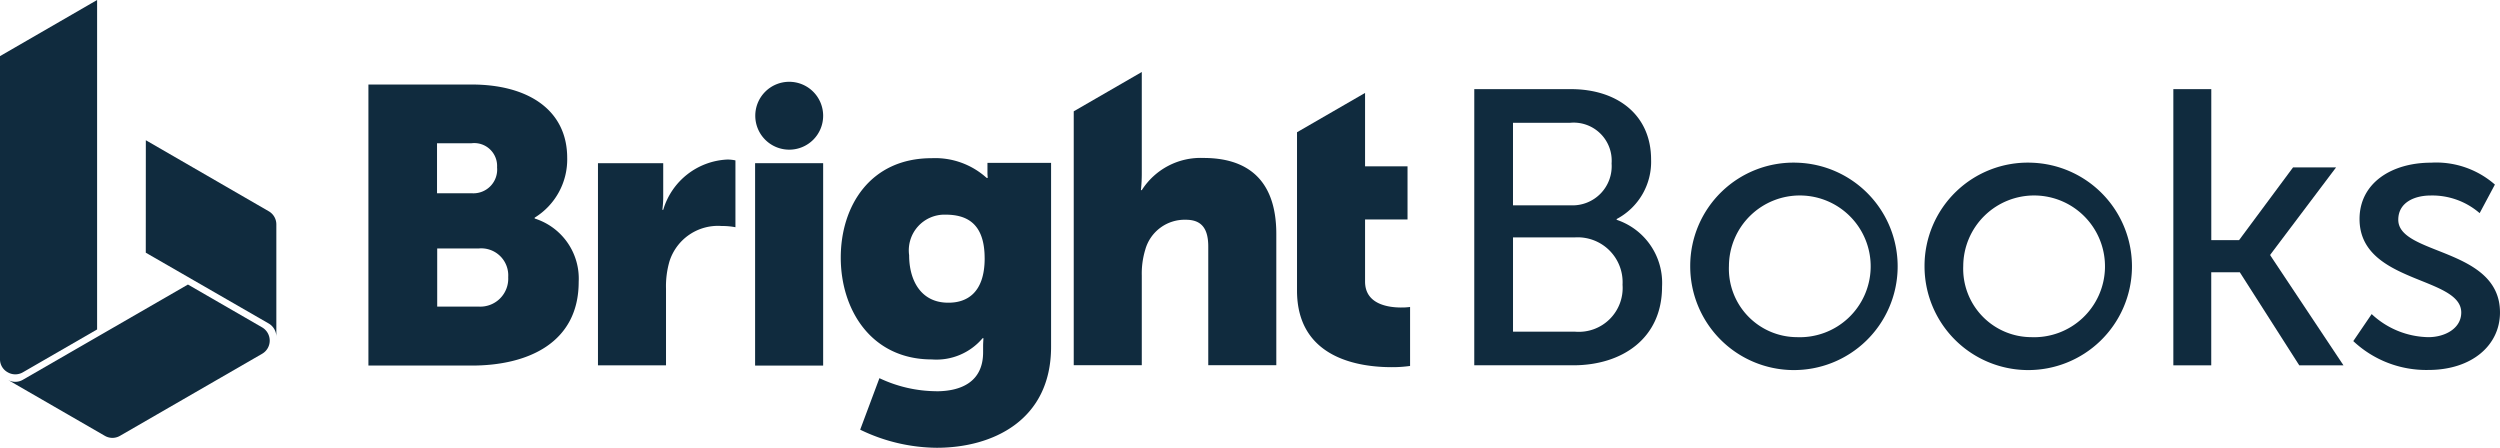 <?xml version="1.0" encoding="UTF-8"?>
<svg xmlns="http://www.w3.org/2000/svg" width="155.883" height="27.92" viewBox="0 0 155.883 27.92">
  <g id="BrightBooks_Logo_RGB" transform="translate(-275.834 -363.73)">
    <g id="Group_107" data-name="Group 107" transform="translate(275.834 363.73)">
      <g id="Group_104" data-name="Group 104" transform="translate(22.961 5.27)">
        <g id="Group_103" data-name="Group 103">
          <path id="Path_154" data-name="Path 154" d="M376.8,399.176a1.744,1.744,0,0,0,1.866-1.834,1.685,1.685,0,0,0-1.834-1.79h-2.593v3.624Zm-.369-7.064a1.48,1.48,0,0,0,1.541-1.617,1.425,1.425,0,0,0-1.617-1.5h-2.127v3.114Zm-6.489-6.782h6.446c3.5,0,5.957,1.573,5.957,4.579a4.263,4.263,0,0,1-2.029,3.722v.054a3.927,3.927,0,0,1,2.745,3.95c0,3.819-3.19,5.219-6.663,5.219H369.95V385.33Z" transform="translate(-369.939 -385.33)" fill="#102b3e"></path>
          <path id="Path_155" data-name="Path 155" d="M428.644,404.726h4.069v2.127a6.063,6.063,0,0,1-.054.781h.054a4.378,4.378,0,0,1,4.015-3.136,2.5,2.5,0,0,1,.488.054v4.167a4.426,4.426,0,0,0-.857-.076,3.171,3.171,0,0,0-3.255,2.2,5.593,5.593,0,0,0-.217,1.715v4.774h-4.243Z" transform="translate(-414.32 -399.821)" fill="#102b3e"></path>
        </g>
      </g>
      <rect id="Rectangle_329" data-name="Rectangle 329" width="4.243" height="12.62" transform="translate(47.083 10.175)" fill="#102b3e"></rect>
      <g id="Group_106" data-name="Group 106" transform="translate(0 0)">
        <g id="Group_105" data-name="Group 105">
          <path id="Path_156" data-name="Path 156" d="M473.08,386.749a2.116,2.116,0,1,0-2.116,2.116,2.112,2.112,0,0,0,2.116-2.116" transform="translate(-421.754 -379.533)" fill="#102b3e"></path>
          <path id="Path_157" data-name="Path 157" d="M499.658,410.4c0-2.235-1.172-2.723-2.452-2.723a2.227,2.227,0,0,0-2.257,2.528c0,1.574.738,2.962,2.431,2.962,1.107.011,2.279-.553,2.279-2.767m-3.016,8.29c1.519,0,2.919-.564,2.919-2.431v-.412c0-.152.022-.466.022-.466h-.054a3.767,3.767,0,0,1-3.158,1.324c-3.8,0-5.686-3.114-5.686-6.348,0-3.212,1.834-6.2,5.664-6.2a4.786,4.786,0,0,1,3.429,1.226h.076a2.41,2.41,0,0,1-.022-.293v-.64H503.8v11.469c0,4.612-3.679,6.294-7.129,6.294a11.1,11.1,0,0,1-4.774-1.128l1.2-3.212a8.4,8.4,0,0,0,3.537.814" transform="translate(-438.262 -394.293)" fill="#102b3e"></path>
          <path id="Path_158" data-name="Path 158" d="M558.328,387.5a4.346,4.346,0,0,0-3.852,2.007h-.054a9.788,9.788,0,0,0,.054-1.074v-6.294l-4.243,2.452v15.832h4.243v-5.588a5.117,5.117,0,0,1,.217-1.617,2.549,2.549,0,0,1,2.528-1.866c.933,0,1.4.488,1.4,1.671v7.4h4.243v-8.182c0-3.559-1.986-4.742-4.536-4.742" transform="translate(-483.282 -377.65)" fill="#102b3e"></path>
          <path id="Path_159" data-name="Path 159" d="M613.791,400.858c-.814,0-2.257-.2-2.257-1.617v-3.874h2.648v-3.31h-2.648v-4.579l-4.243,2.452v9.874c0,4.243,3.9,4.774,5.9,4.774a7.887,7.887,0,0,0,1.15-.076v-3.678a3.676,3.676,0,0,1-.553.033" transform="translate(-526.418 -381.684)" fill="#102b3e"></path>
          <path id="Path_160" data-name="Path 160" d="M275.834,386.116a.923.923,0,0,0,.477.825.94.94,0,0,0,.955,0l4.623-2.669V363.73l-6.055,3.5Z" transform="translate(-275.834 -363.73)" fill="#102b3e"></path>
          <path id="Path_161" data-name="Path 161" d="M277.791,442.38a.94.94,0,0,0,.955,0l10.287-5.935,4.622,2.669a.959.959,0,0,1,.477.825.946.946,0,0,1-.477.825l-8.854,5.111a.94.94,0,0,1-.955,0Z" transform="translate(-277.314 -418.703)" fill="#102b3e"></path>
          <path id="Path_162" data-name="Path 162" d="M313.1,406.585,320.764,411a.959.959,0,0,1,.477.825v-7a.946.946,0,0,0-.477-.825l-7.661-4.427Z" transform="translate(-304.01 -390.829)" fill="#102b3e"></path>
        </g>
      </g>
    </g>
    <g id="Group_108" data-name="Group 108" transform="translate(367.76 369.288)">
      <path id="Path_163" data-name="Path 163" d="M652.592,386.51h6.025c2.9,0,5,1.61,5,4.391a4.032,4.032,0,0,1-2.147,3.708v.049a4.149,4.149,0,0,1,2.83,4.171c0,3.244-2.513,4.9-5.537,4.9h-6.172Zm6.025,7.245a2.439,2.439,0,0,0,2.537-2.61,2.371,2.371,0,0,0-2.586-2.537h-3.562v5.147h3.611Zm.268,7.879a2.735,2.735,0,0,0,2.952-2.927,2.8,2.8,0,0,0-2.976-2.952h-3.854v5.879Z" transform="translate(-652.592 -386.51)" fill="#102b3e"></path>
      <path id="Path_164" data-name="Path 164" d="M714.436,405.306a6.467,6.467,0,1,1-6.659,6.44A6.439,6.439,0,0,1,714.436,405.306Zm0,10.879a4.419,4.419,0,1,0-4.245-4.439A4.264,4.264,0,0,0,714.436,416.185Z" transform="translate(-694.312 -400.72)" fill="#102b3e"></path>
      <path id="Path_165" data-name="Path 165" d="M774.317,405.306a6.467,6.467,0,1,1-6.659,6.44A6.439,6.439,0,0,1,774.317,405.306Zm0,10.879a4.419,4.419,0,1,0-4.245-4.439A4.264,4.264,0,0,0,774.317,416.185Z" transform="translate(-739.583 -400.72)" fill="#102b3e"></path>
      <path id="Path_166" data-name="Path 166" d="M831.24,386.51h2.366v9.416h1.732l3.366-4.537h2.683l-4.1,5.44v.049l4.562,6.855h-2.757l-3.708-5.806h-1.781v5.806H831.24Z" transform="translate(-787.651 -386.51)" fill="#102b3e"></path>
      <path id="Path_167" data-name="Path 167" d="M878.372,414.745a5.3,5.3,0,0,0,3.537,1.439c1.025,0,2.049-.537,2.049-1.537,0-2.269-6.342-1.805-6.342-5.83,0-2.244,2-3.513,4.464-3.513a5.548,5.548,0,0,1,3.976,1.366l-.951,1.781a4.517,4.517,0,0,0-3.049-1.1c-1.024,0-2.025.439-2.025,1.512,0,2.22,6.342,1.732,6.342,5.781,0,2.049-1.756,3.585-4.464,3.585a6.637,6.637,0,0,1-4.683-1.8Z" transform="translate(-822.417 -400.719)" fill="#102b3e"></path>
    </g>
  </g>
</svg>
